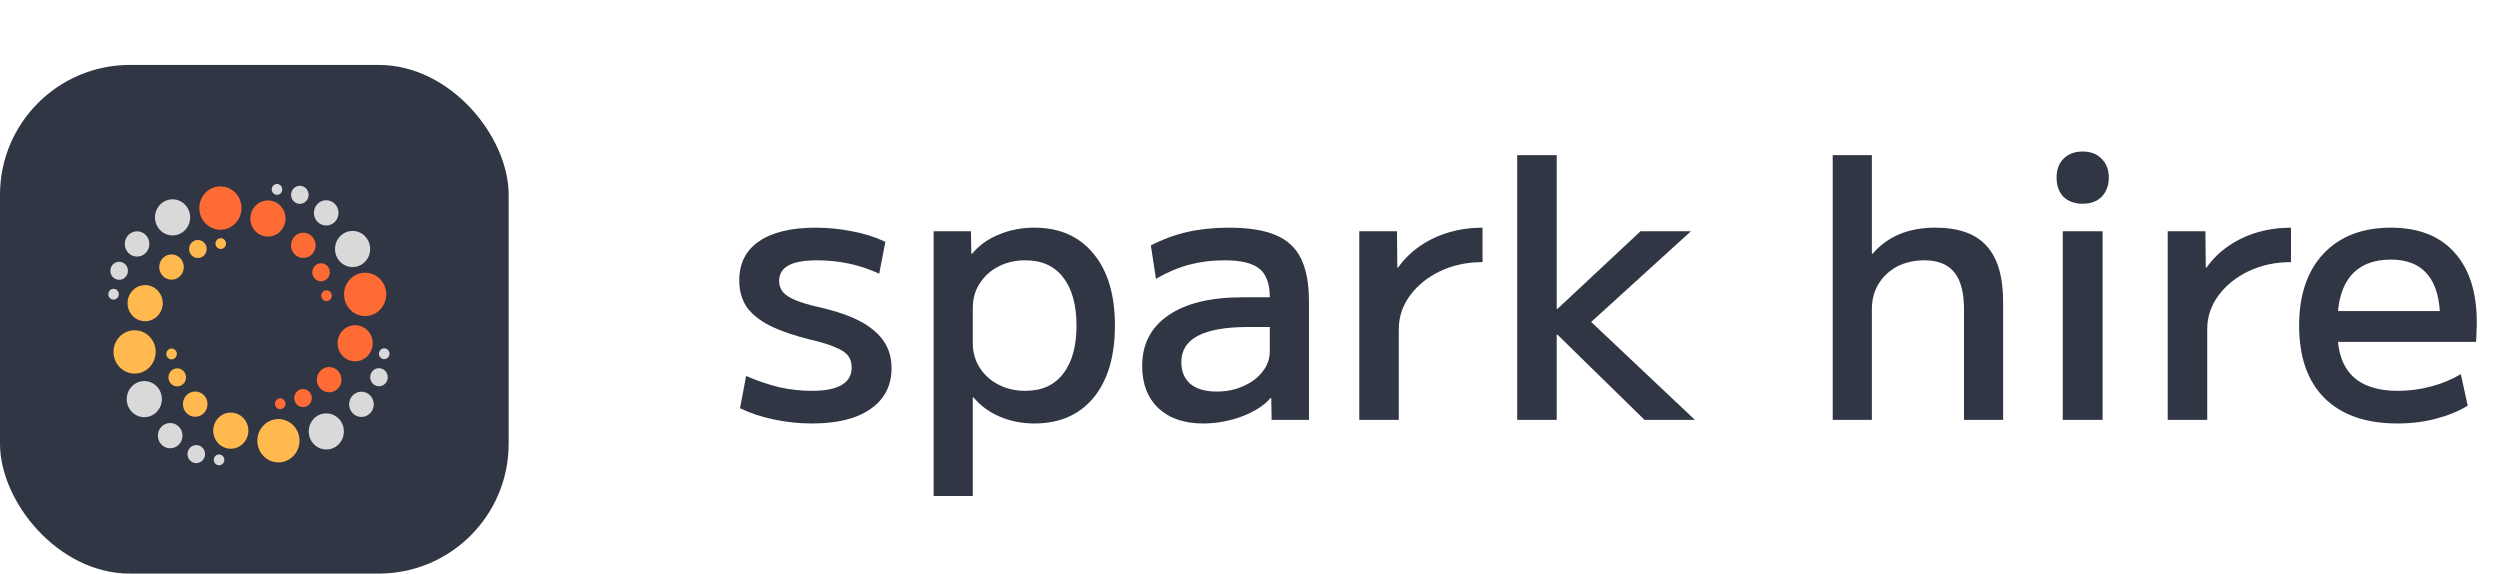 <svg xmlns="http://www.w3.org/2000/svg" width="231" height="53" viewBox="0 0 231 53" fill="none"><rect y="6" width="47" height="47" rx="12" fill="#303644"></rect><ellipse cx="12.437" cy="32.517" rx="1.949" ry="2.002" fill="#FFB94E"></ellipse><ellipse cx="13.411" cy="28.012" rx="1.624" ry="1.669" fill="#FFB94E"></ellipse><ellipse cx="15.848" cy="24.675" rx="1.137" ry="1.168" fill="#FFB94E"></ellipse><ellipse cx="18.284" cy="23.007" rx="0.812" ry="0.834" fill="#FFB94E"></ellipse><ellipse cx="20.396" cy="22.506" rx="0.487" ry="0.501" fill="#FFB94E"></ellipse><ellipse cx="1.669" cy="1.624" rx="1.669" ry="1.624" transform="matrix(-0.013 1 1 0.014 14.344 18.393)" fill="#D9D9D9"></ellipse><ellipse cx="1.168" cy="1.137" rx="1.168" ry="1.137" transform="matrix(-0.013 1 1 0.014 11.544 21.358)" fill="#D9D9D9"></ellipse><ellipse cx="0.834" cy="0.812" rx="0.834" ry="0.812" transform="matrix(-0.013 1 1 0.014 10.208 24.176)" fill="#D9D9D9"></ellipse><ellipse cx="0.501" cy="0.487" rx="0.501" ry="0.487" transform="matrix(-0.013 1 1 0.014 10.013 26.677)" fill="#D9D9D9"></ellipse><ellipse cx="1.624" cy="1.669" rx="1.624" ry="1.669" transform="matrix(-1 0 0 1 34.203 21.338)" fill="#D9D9D9"></ellipse><ellipse cx="1.137" cy="1.168" rx="1.137" ry="1.168" transform="matrix(-1 0 0 1 31.279 18.502)" fill="#D9D9D9"></ellipse><ellipse cx="0.812" cy="0.834" rx="0.812" ry="0.834" transform="matrix(-1 0 0 1 28.518 17.167)" fill="#D9D9D9"></ellipse><ellipse cx="0.487" cy="0.501" rx="0.487" ry="0.501" transform="matrix(-1 0 0 1 26.081 17)" fill="#D9D9D9"></ellipse><ellipse cx="1.624" cy="1.669" rx="1.624" ry="1.669" transform="matrix(1 0.015 0.014 -1 11.687 38.523)" fill="#D9D9D9"></ellipse><ellipse cx="1.137" cy="1.168" rx="1.137" ry="1.168" transform="matrix(1 0.015 0.014 -1 14.57 41.404)" fill="#D9D9D9"></ellipse><ellipse cx="0.812" cy="0.834" rx="0.812" ry="0.834" transform="matrix(1 0.015 0.014 -1 17.311 42.781)" fill="#D9D9D9"></ellipse><ellipse cx="0.487" cy="0.501" rx="0.487" ry="0.501" transform="matrix(1 0.015 0.014 -1 19.745 42.985)" fill="#D9D9D9"></ellipse><ellipse cx="1.669" cy="1.624" rx="1.669" ry="1.624" transform="matrix(-0.001 -1 -1 0.001 31.777 41.532)" fill="#D9D9D9"></ellipse><ellipse cx="1.168" cy="1.137" rx="1.168" ry="1.137" transform="matrix(-0.001 -1 -1 0.001 34.535 38.526)" fill="#D9D9D9"></ellipse><ellipse cx="0.834" cy="0.812" rx="0.834" ry="0.812" transform="matrix(-0.001 -1 -1 0.001 35.831 35.688)" fill="#D9D9D9"></ellipse><ellipse cx="0.501" cy="0.487" rx="0.501" ry="0.487" transform="matrix(-0.001 -1 -1 0.001 35.991 33.185)" fill="#D9D9D9"></ellipse><ellipse cx="2.002" cy="1.949" rx="2.002" ry="1.949" transform="matrix(0.007 1 -1 0.008 22.3 17.206)" fill="#FF6B35"></ellipse><ellipse cx="1.669" cy="1.624" rx="1.669" ry="1.624" transform="matrix(0.007 1 -1 0.008 26.37 18.509)" fill="#FF6B35"></ellipse><ellipse cx="1.168" cy="1.137" rx="1.168" ry="1.137" transform="matrix(0.007 1 -1 0.008 29.154 21.491)" fill="#FF6B35"></ellipse><ellipse cx="0.834" cy="0.812" rx="0.834" ry="0.812" transform="matrix(0.007 1 -1 0.008 30.474 24.317)" fill="#FF6B35"></ellipse><ellipse cx="0.501" cy="0.487" rx="0.501" ry="0.487" transform="matrix(0.007 1 -1 0.008 30.655 26.819)" fill="#FF6B35"></ellipse><ellipse cx="1.949" cy="2.002" rx="1.949" ry="2.002" transform="matrix(-1 0.012 -0.011 -1 35.71 29.18)" fill="#FF6B35"></ellipse><ellipse cx="1.624" cy="1.669" rx="1.624" ry="1.669" transform="matrix(-1 0.012 -0.011 -1 34.458 33.366)" fill="#FF6B35"></ellipse><ellipse cx="1.137" cy="1.168" rx="1.137" ry="1.168" transform="matrix(-1 0.012 -0.011 -1 31.566 36.237)" fill="#FF6B35"></ellipse><ellipse cx="0.812" cy="0.834" rx="0.812" ry="0.834" transform="matrix(-1 0.012 -0.011 -1 28.82 37.605)" fill="#FF6B35"></ellipse><ellipse cx="0.487" cy="0.501" rx="0.487" ry="0.501" transform="matrix(-1 0.012 -0.011 -1 26.385 37.801)" fill="#FF6B35"></ellipse><ellipse cx="2.002" cy="1.949" rx="2.002" ry="1.949" transform="matrix(-0.015 -1 1 -0.016 23.807 42.757)" fill="#FFB94E"></ellipse><ellipse cx="1.669" cy="1.624" rx="1.669" ry="1.624" transform="matrix(-0.015 -1 1 -0.016 19.726 41.488)" fill="#FFB94E"></ellipse><ellipse cx="1.168" cy="1.137" rx="1.168" ry="1.137" transform="matrix(-0.015 -1 1 -0.016 16.919 38.529)" fill="#FFB94E"></ellipse><ellipse cx="0.834" cy="0.812" rx="0.834" ry="0.812" transform="matrix(-0.015 -1 1 -0.016 15.576 35.714)" fill="#FFB94E"></ellipse><ellipse cx="0.501" cy="0.487" rx="0.501" ry="0.487" transform="matrix(-0.015 -1 1 -0.016 15.376 33.214)" fill="#FFB94E"></ellipse><path d="M75.041 39.129C73.835 39.129 72.651 39.006 71.49 38.76C70.35 38.515 69.312 38.168 68.374 37.722L68.943 34.74C69.971 35.186 70.987 35.533 71.992 35.778C72.997 36.002 74.003 36.113 75.008 36.113C76.236 36.113 77.152 35.935 77.755 35.577C78.381 35.22 78.693 34.684 78.693 33.969C78.693 33.522 78.582 33.154 78.358 32.863C78.135 32.573 77.744 32.316 77.186 32.093C76.65 31.847 75.89 31.613 74.907 31.389C73.366 31.009 72.104 30.574 71.121 30.082C70.161 29.591 69.446 29.01 68.977 28.34C68.53 27.648 68.307 26.844 68.307 25.928C68.307 24.342 68.91 23.136 70.116 22.309C71.344 21.46 73.098 21.036 75.376 21.036C76.516 21.036 77.632 21.148 78.727 21.371C79.821 21.572 80.849 21.896 81.809 22.343L81.24 25.291C80.324 24.867 79.386 24.554 78.425 24.353C77.465 24.152 76.493 24.052 75.51 24.052C74.326 24.052 73.444 24.208 72.863 24.521C72.283 24.833 71.992 25.314 71.992 25.961C71.992 26.341 72.104 26.676 72.327 26.966C72.573 27.257 72.964 27.514 73.5 27.737C74.036 27.96 74.751 28.173 75.644 28.374C76.828 28.642 77.844 28.954 78.693 29.312C79.542 29.669 80.234 30.082 80.771 30.552C81.307 30.998 81.709 31.512 81.977 32.093C82.245 32.651 82.379 33.288 82.379 34.003C82.379 35.633 81.731 36.895 80.436 37.789C79.162 38.682 77.364 39.129 75.041 39.129Z" fill="#303644"></path><path d="M95.581 21.036C97.904 21.036 99.725 21.84 101.043 23.448C102.361 25.034 103.02 27.246 103.02 30.082C103.02 32.919 102.361 35.142 101.043 36.75C99.725 38.336 97.904 39.129 95.581 39.129C94.42 39.129 93.348 38.917 92.365 38.492C91.382 38.068 90.578 37.476 89.953 36.717H89.886V45.83H86.267V21.371H89.718L89.751 23.448H89.819C90.466 22.667 91.293 22.075 92.298 21.673C93.303 21.248 94.398 21.036 95.581 21.036ZM94.744 24.052C93.828 24.052 93.001 24.241 92.264 24.621C91.527 25.001 90.947 25.526 90.522 26.196C90.098 26.844 89.886 27.592 89.886 28.441V31.724C89.886 32.551 90.098 33.299 90.522 33.969C90.947 34.639 91.527 35.164 92.264 35.544C93.001 35.923 93.828 36.113 94.744 36.113C96.263 36.113 97.424 35.589 98.228 34.539C99.055 33.489 99.468 32.003 99.468 30.082C99.468 28.162 99.055 26.676 98.228 25.626C97.424 24.576 96.263 24.052 94.744 24.052Z" fill="#303644"></path><path d="M111.164 39.129C109.422 39.129 108.048 38.66 107.043 37.722C106.038 36.761 105.536 35.466 105.536 33.835C105.536 31.802 106.34 30.239 107.948 29.144C109.556 28.027 111.846 27.469 114.817 27.469H117.329C117.329 26.218 117.006 25.336 116.358 24.822C115.732 24.308 114.649 24.052 113.108 24.052C111.991 24.052 110.919 24.186 109.891 24.454C108.886 24.722 107.859 25.157 106.809 25.76L106.34 22.678C107.412 22.119 108.529 21.706 109.69 21.438C110.874 21.17 112.158 21.036 113.543 21.036C115.33 21.036 116.76 21.259 117.832 21.706C118.926 22.153 119.719 22.879 120.211 23.884C120.702 24.889 120.948 26.207 120.948 27.838V38.794H117.497L117.463 36.783H117.396C116.793 37.476 115.9 38.045 114.716 38.492C113.554 38.917 112.371 39.129 111.164 39.129ZM112.438 36.18C113.331 36.18 114.146 36.013 114.884 35.678C115.643 35.343 116.235 34.896 116.659 34.338C117.106 33.779 117.329 33.154 117.329 32.461V30.216H115.319C113.264 30.216 111.723 30.485 110.695 31.021C109.668 31.557 109.154 32.372 109.154 33.467C109.154 34.315 109.433 34.985 109.992 35.477C110.573 35.946 111.388 36.18 112.438 36.18Z" fill="#303644"></path><path d="M125.596 38.794V21.371H129.081L129.114 24.722H129.181C129.74 23.94 130.41 23.281 131.192 22.745C131.996 22.186 132.889 21.762 133.872 21.472C134.877 21.181 135.916 21.036 136.988 21.036V24.219C135.558 24.219 134.252 24.498 133.068 25.057C131.906 25.615 130.979 26.363 130.287 27.302C129.595 28.24 129.248 29.278 129.248 30.418V38.794H125.596Z" fill="#303644"></path><path d="M140.189 38.794V14.335H143.841V28.541H143.908L151.581 21.371H156.238L147.024 29.747L156.607 38.794H151.95L143.908 30.92H143.841V38.794H140.189Z" fill="#303644"></path><path d="M169.343 38.794V14.335H172.961V23.448H173.028C173.721 22.644 174.547 22.041 175.508 21.639C176.468 21.237 177.574 21.036 178.825 21.036C180.991 21.036 182.577 21.606 183.582 22.745C184.61 23.884 185.112 25.66 185.09 28.072V38.794H181.472V28.742C181.494 27.134 181.203 25.95 180.6 25.191C179.997 24.431 179.07 24.052 177.819 24.052C176.881 24.052 176.044 24.241 175.307 24.621C174.592 25.001 174.022 25.526 173.598 26.196C173.196 26.844 172.984 27.592 172.961 28.441V38.794H169.343Z" fill="#303644"></path><path d="M190.597 38.794V21.371H194.283V38.794H190.597ZM192.44 18.825C191.703 18.825 191.111 18.613 190.664 18.188C190.24 17.741 190.028 17.149 190.028 16.412C190.028 15.675 190.24 15.095 190.664 14.67C191.111 14.223 191.703 14 192.44 14C193.177 14 193.758 14.223 194.183 14.67C194.629 15.095 194.853 15.675 194.853 16.412C194.853 17.149 194.629 17.741 194.183 18.188C193.758 18.613 193.177 18.825 192.44 18.825Z" fill="#303644"></path><path d="M200.296 38.794V21.371H203.78L203.814 24.722H203.881C204.439 23.94 205.109 23.281 205.891 22.745C206.695 22.186 207.589 21.762 208.571 21.472C209.577 21.181 210.615 21.036 211.687 21.036V24.219C210.258 24.219 208.951 24.498 207.767 25.057C206.606 25.615 205.679 26.363 204.986 27.302C204.294 28.24 203.948 29.278 203.948 30.418V38.794H200.296Z" fill="#303644"></path><path d="M221.517 39.129C218.614 39.129 216.369 38.347 214.783 36.783C213.219 35.22 212.438 32.986 212.438 30.082C212.438 27.268 213.186 25.057 214.682 23.448C216.201 21.84 218.279 21.036 220.914 21.036C223.461 21.036 225.415 21.796 226.778 23.314C228.163 24.833 228.855 26.989 228.855 29.781C228.855 30.071 228.844 30.395 228.822 30.753C228.822 31.11 228.81 31.389 228.788 31.59H214.448V28.742H226.041L225.471 29.613C225.471 27.715 225.091 26.308 224.332 25.392C223.572 24.454 222.433 23.985 220.914 23.985C219.306 23.985 218.078 24.476 217.229 25.459C216.402 26.442 215.989 27.871 215.989 29.747V30.753C215.989 32.517 216.458 33.857 217.396 34.773C218.334 35.667 219.719 36.113 221.551 36.113C222.601 36.113 223.628 35.979 224.633 35.711C225.639 35.443 226.554 35.063 227.381 34.572L228.017 37.487C227.169 38.001 226.186 38.403 225.069 38.693C223.952 38.984 222.768 39.129 221.517 39.129Z" fill="#303644"></path></svg>